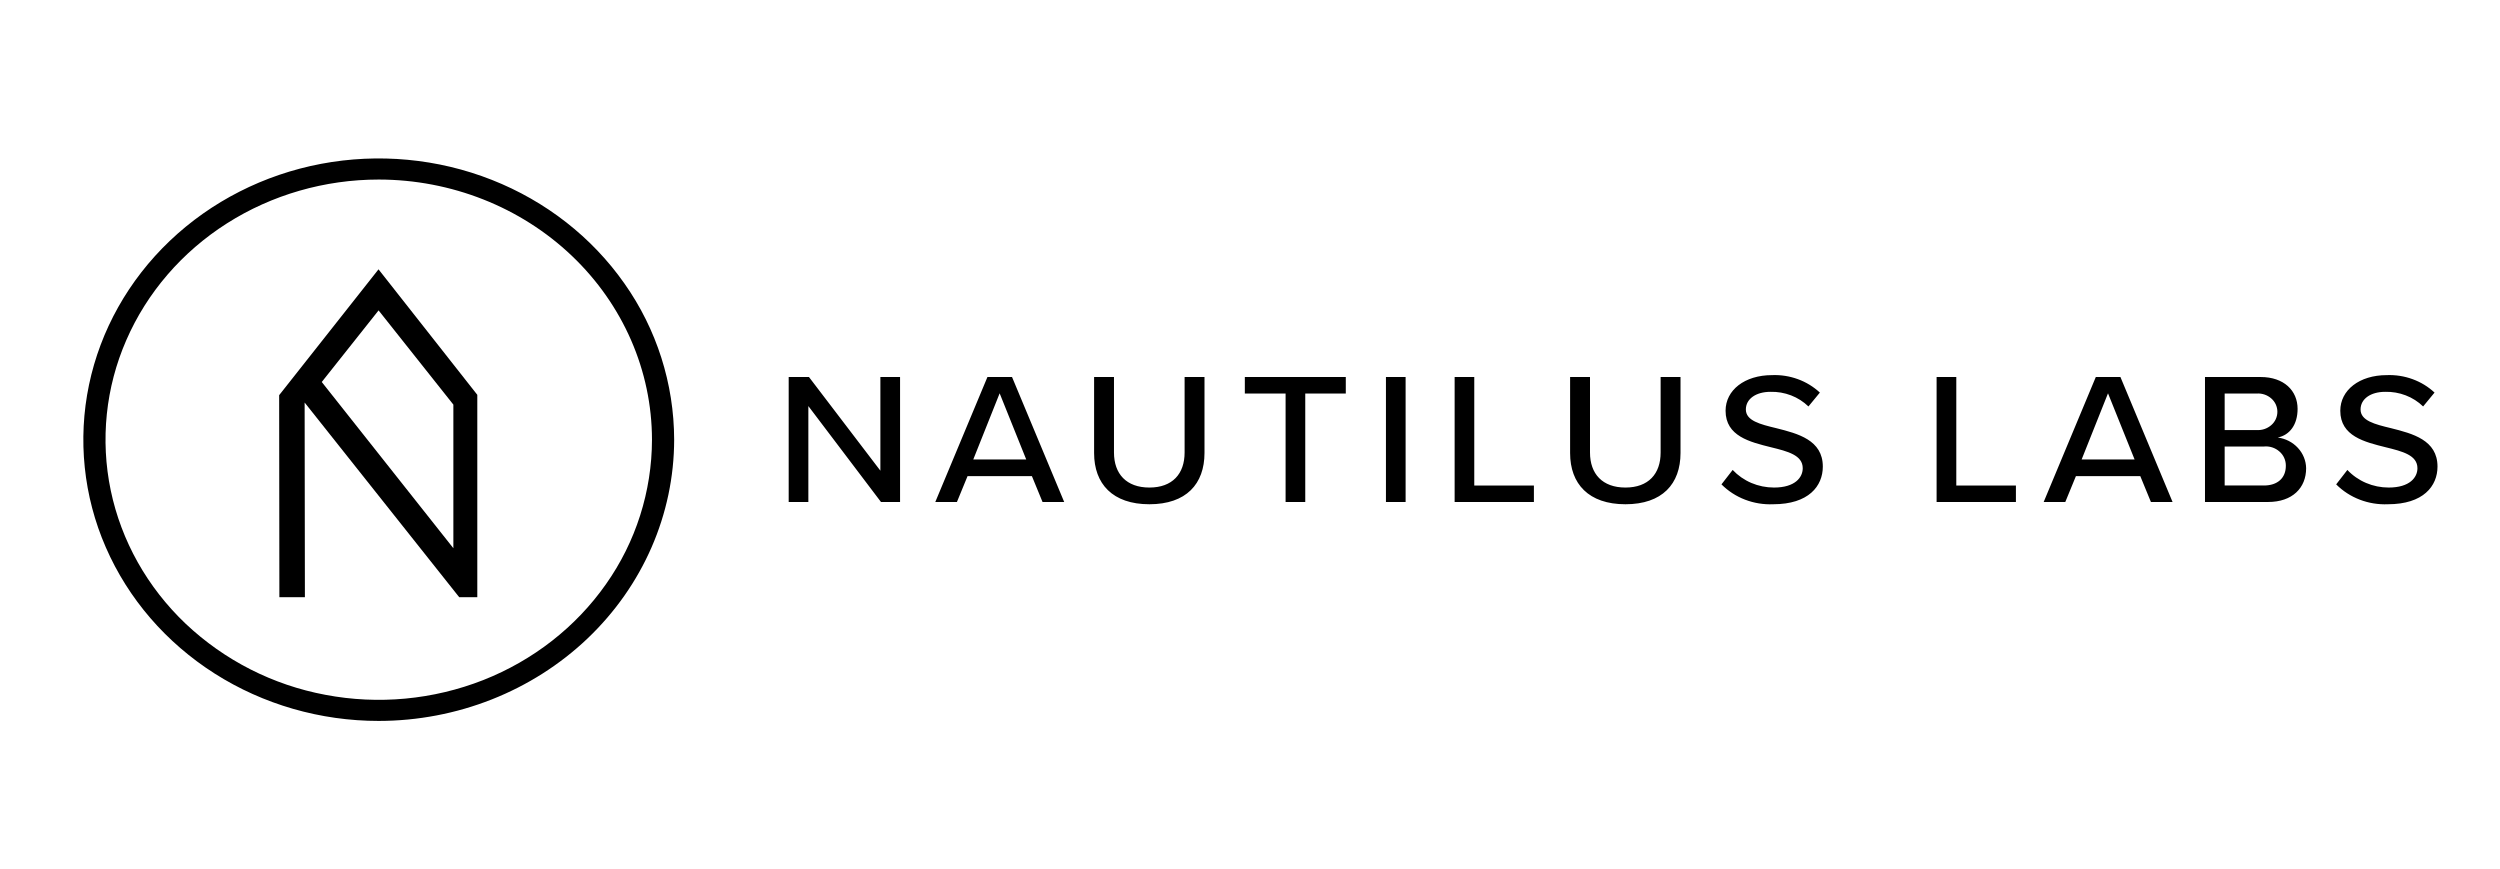 <svg width="164" height="57" viewBox="0 0 164 57" fill="none" xmlns="http://www.w3.org/2000/svg">
<path d="M31.311 25.901L24.831 17.668L18.313 25.923L18.327 39.177H20.001L19.984 26.406L30.125 39.177H31.311V25.901ZM21.107 25.059L24.835 20.362L29.741 26.543V35.964L21.107 25.059Z" fill="black"/>
<path d="M24.846 47.293C21.013 47.293 17.267 46.211 14.08 44.184C10.893 42.156 8.408 39.275 6.941 35.904C5.477 32.551 5.091 28.825 5.839 25.244C6.588 21.666 8.433 18.377 11.143 15.797C13.853 13.217 17.306 11.459 21.065 10.747C24.824 10.037 28.721 10.402 32.262 11.798C35.803 13.194 38.83 15.559 40.959 18.593C43.077 21.592 44.218 25.172 44.225 28.843C44.219 33.736 42.175 38.424 38.543 41.883C34.909 45.342 29.983 47.288 24.846 47.293ZM24.846 11.778C21.301 11.778 17.835 12.778 14.887 14.653C11.939 16.528 9.642 19.195 8.286 22.312C6.931 25.413 6.574 28.859 7.265 32.173C7.957 35.483 9.664 38.523 12.172 40.91C14.718 43.317 17.904 44.939 21.349 45.581C24.823 46.24 28.414 45.904 31.706 44.611C34.98 43.318 37.78 41.131 39.75 38.324C41.709 35.55 42.764 32.239 42.77 28.843C42.765 24.32 40.874 19.982 37.514 16.782C34.155 13.583 29.598 11.783 24.845 11.778H24.846ZM53.028 26.638V32.93H51.738V24.732H53.068L57.753 30.877V24.732H59.044V32.93H57.792L53.028 26.638ZM67.694 31.234H63.471L62.774 32.931H61.355L64.776 24.732H66.389L69.811 32.93H68.39L67.693 31.234H67.694ZM63.847 30.14H67.32L65.577 25.801L63.847 30.14ZM71.773 24.732H73.077V29.685C73.077 31.086 73.89 31.983 75.401 31.983C76.909 31.983 77.71 31.086 77.71 29.685V24.732H79.015V29.711C79.015 31.75 77.813 33.079 75.399 33.079C72.986 33.079 71.773 31.739 71.773 29.722V24.732ZM84.333 25.814H81.661V24.732H88.284V25.814H85.625V32.93H84.335V25.814H84.333ZM90.918 24.732H92.208V32.93H90.918V24.732ZM95.424 24.732H96.712V31.849H100.624V32.93H95.424V24.732ZM103 24.732H104.304V29.685C104.304 31.086 105.117 31.983 106.628 31.983C108.138 31.983 108.937 31.086 108.937 29.685V24.732H110.242V29.711C110.242 31.75 109.041 33.079 106.628 33.079C104.214 33.079 102.999 31.739 102.999 29.722V24.732H103ZM113.663 30.828C114.005 31.191 114.422 31.482 114.889 31.682C115.356 31.88 115.862 31.983 116.375 31.983C117.769 31.983 118.259 31.308 118.259 30.717C118.259 29.857 117.278 29.611 116.181 29.341C114.8 28.996 113.198 28.616 113.198 26.945C113.198 25.592 114.45 24.608 116.246 24.608C116.823 24.585 117.398 24.675 117.938 24.872C118.474 25.066 118.965 25.366 119.383 25.753L118.634 26.663C118.306 26.347 117.918 26.099 117.493 25.936C117.062 25.771 116.603 25.692 116.142 25.704C115.186 25.704 114.528 26.172 114.528 26.86C114.528 27.598 115.458 27.831 116.529 28.089C117.937 28.444 119.577 28.864 119.577 30.608C119.577 31.886 118.647 33.079 116.323 33.079C115.693 33.106 115.065 33.004 114.476 32.778C113.895 32.556 113.368 32.214 112.928 31.775L113.663 30.828ZM127.041 24.732H128.333V31.849H132.244V32.93H127.041V24.732ZM140.403 31.234H136.18L135.483 32.931H134.065L137.485 24.732H139.1L142.52 32.93H141.1L140.403 31.234ZM136.556 30.14H140.029L138.285 25.801L136.556 30.14ZM144.647 24.732H148.296C149.831 24.732 150.722 25.629 150.722 26.822C150.722 27.854 150.209 28.541 149.421 28.701C149.933 28.77 150.402 29.012 150.742 29.382C151.084 29.751 151.275 30.225 151.282 30.717C151.282 32.007 150.379 32.93 148.791 32.93H144.647V24.732ZM148.05 28.211C148.395 28.232 148.734 28.116 148.994 27.889C149.12 27.781 149.221 27.646 149.291 27.495C149.36 27.344 149.396 27.179 149.396 27.013C149.396 26.846 149.36 26.682 149.291 26.53C149.221 26.379 149.12 26.245 148.994 26.136C148.734 25.909 148.395 25.794 148.05 25.815H145.938V28.212L148.05 28.211ZM148.508 31.849C149.41 31.849 149.951 31.357 149.951 30.557C149.954 30.379 149.917 30.202 149.844 30.039C149.771 29.876 149.663 29.732 149.527 29.616C149.389 29.494 149.227 29.403 149.051 29.347C148.876 29.291 148.691 29.273 148.508 29.292H145.938V31.847H148.508V31.849ZM153.988 30.828C154.328 31.191 154.746 31.482 155.214 31.681C155.68 31.88 156.187 31.983 156.698 31.983C158.092 31.983 158.584 31.308 158.584 30.717C158.584 29.857 157.601 29.611 156.505 29.341C155.124 28.996 153.523 28.616 153.523 26.945C153.523 25.592 154.775 24.608 156.57 24.608C157.148 24.585 157.723 24.675 158.263 24.872C158.803 25.069 159.293 25.368 159.706 25.753L158.957 26.663C158.631 26.346 158.243 26.099 157.817 25.936C157.387 25.771 156.927 25.692 156.466 25.704C155.51 25.704 154.853 26.172 154.853 26.86C154.853 27.598 155.782 27.831 156.854 28.089C158.262 28.444 159.9 28.864 159.9 30.608C159.9 31.886 158.971 33.079 156.648 33.079C156.018 33.106 155.39 33.004 154.801 32.778C154.22 32.556 153.692 32.215 153.253 31.775L153.988 30.828Z" fill="black"/>
</svg>
